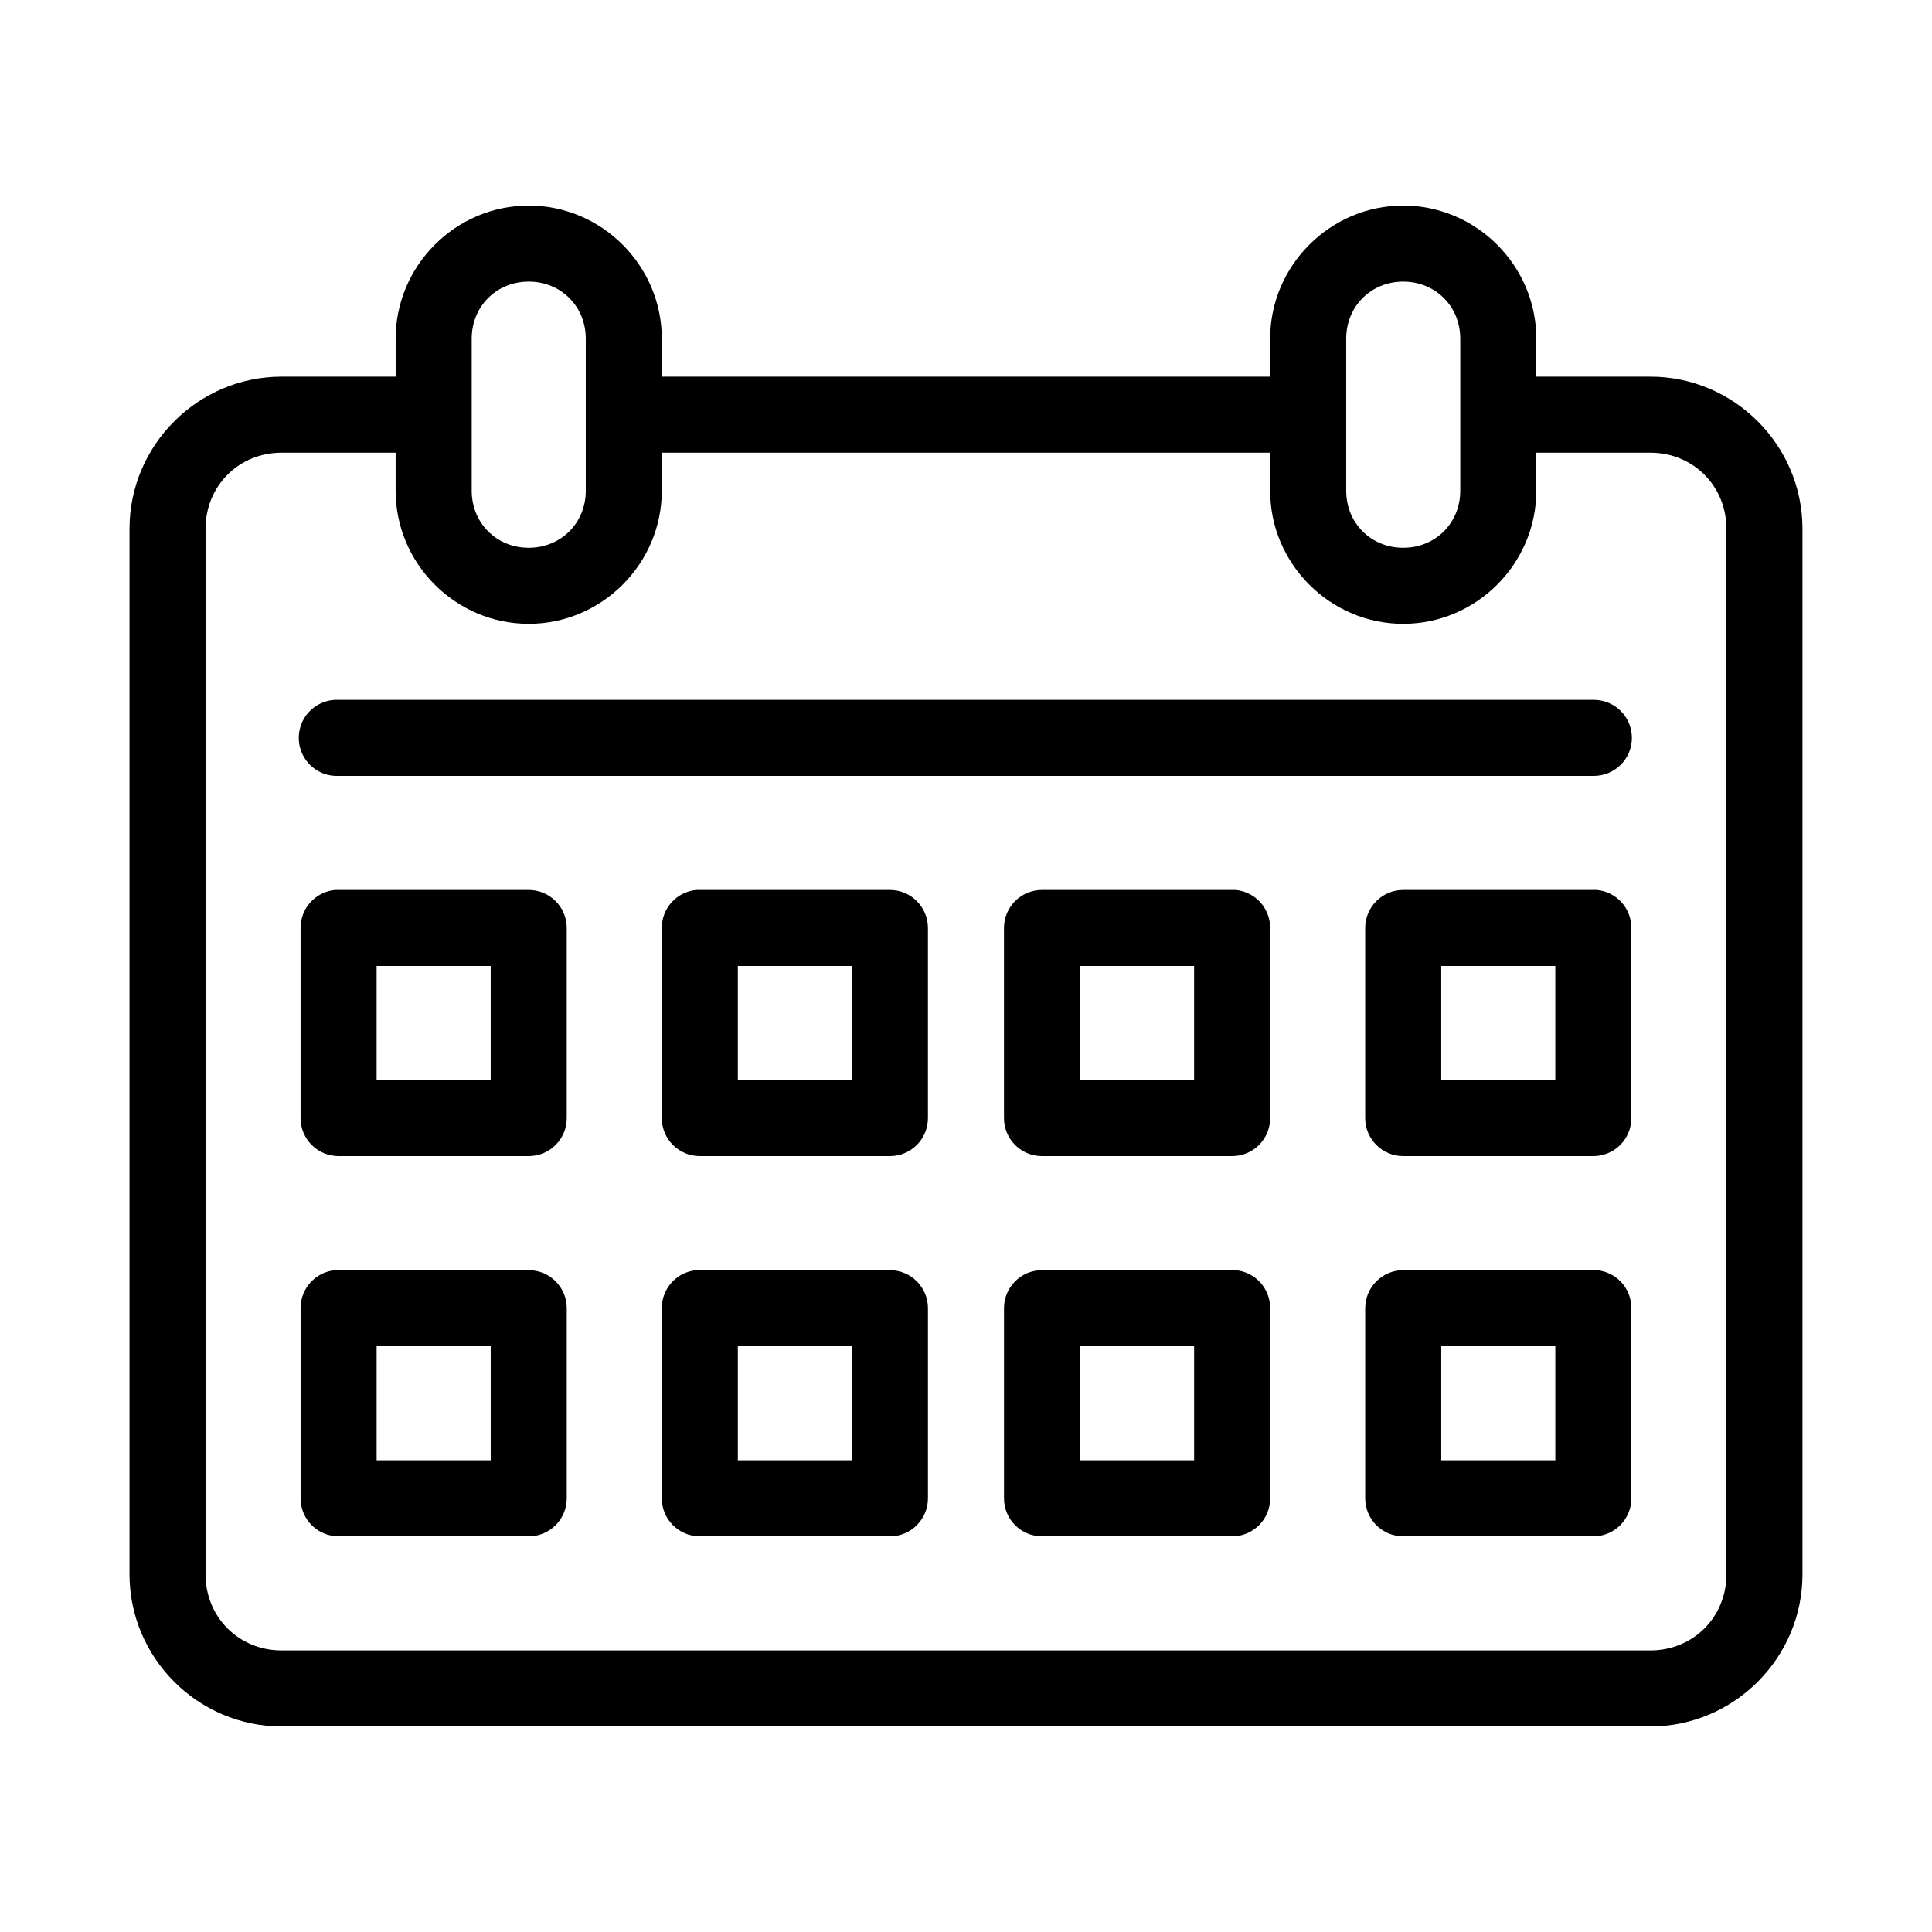 <?xml version="1.0" encoding="UTF-8"?>
<!-- Uploaded to: ICON Repo, www.svgrepo.com, Generator: ICON Repo Mixer Tools -->
<svg fill="#000000" width="800px" height="800px" version="1.1" viewBox="144 144 512 512" xmlns="http://www.w3.org/2000/svg">
 <path d="m284.12 198.48c-19.363 0-35.266 15.902-35.266 35.266v10.074h-30.227c-22.156 0-40.305 18.152-40.305 40.305v277.1c0 22.152 18.148 40.305 40.305 40.305h362.74c22.152 0 40.305-18.152 40.305-40.305v-277.1c0-22.152-18.152-40.305-40.305-40.305h-30.23v-10.074c0-19.363-15.902-35.266-35.266-35.266s-35.266 15.902-35.266 35.266v10.074h-161.22v-10.074c0-19.363-15.906-35.266-35.27-35.266zm0 20.152c8.547 0 15.117 6.566 15.117 15.113v40.305c0 8.547-6.57 15.113-15.117 15.113s-15.113-6.566-15.113-15.113v-40.305c0-8.547 6.566-15.113 15.113-15.113zm231.75 0c8.547 0 15.113 6.566 15.113 15.113v40.305c0 8.547-6.566 15.113-15.113 15.113s-15.113-6.566-15.113-15.113v-40.305c0-8.547 6.566-15.113 15.113-15.113zm-297.25 45.34h30.227v10.078c0 19.363 15.902 35.266 35.266 35.266 19.363 0 35.27-15.902 35.27-35.266v-10.078h161.22v10.078c0 19.363 15.902 35.266 35.266 35.266s35.266-15.902 35.266-35.266v-10.078h30.23c11.336 0 20.152 8.816 20.152 20.152v277.1c0 11.336-8.816 20.152-20.152 20.152h-362.74c-11.34 0-20.152-8.816-20.152-20.152v-277.1c0-11.336 8.812-20.152 20.152-20.152zm14.168 65.496c-2.672 0.125-5.188 1.305-6.988 3.285-1.801 1.977-2.742 4.59-2.617 7.266 0.125 2.672 1.309 5.184 3.285 6.984 1.98 1.801 4.594 2.742 7.266 2.617h332.51c2.699 0.039 5.297-1.008 7.219-2.898 1.922-1.895 3.004-4.481 3.004-7.176 0-2.699-1.082-5.285-3.004-7.176-1.922-1.895-4.519-2.941-7.219-2.902h-332.51c-0.316-0.016-0.629-0.016-0.945 0zm0 50.383c-5.191 0.488-9.152 4.859-9.133 10.074v50.383c0 5.562 4.512 10.074 10.078 10.074h50.379c5.566 0 10.078-4.512 10.078-10.074v-50.383c0-5.562-4.512-10.074-10.078-10.074h-50.379c-0.316-0.016-0.629-0.016-0.945 0zm95.723 0c-5.191 0.488-9.152 4.859-9.129 10.074v50.383c0 5.562 4.512 10.074 10.074 10.074h50.383c5.562 0 10.074-4.512 10.074-10.074v-50.383c0-5.562-4.512-10.074-10.074-10.074h-50.383c-0.312-0.016-0.629-0.016-0.945 0zm91.633 0c-5.566 0-10.078 4.512-10.078 10.074v50.383c0 5.562 4.512 10.074 10.078 10.074h50.379c5.566 0 10.078-4.512 10.078-10.074v-50.383c0.02-5.215-3.941-9.586-9.133-10.074-0.316-0.016-0.629-0.016-0.945 0zm95.723 0c-5.566 0-10.074 4.512-10.078 10.074v50.383c0.004 5.562 4.512 10.074 10.078 10.074h50.379c5.566 0 10.078-4.512 10.078-10.074v-50.383c0.023-5.215-3.938-9.586-9.133-10.074-0.312-0.016-0.629-0.016-0.945 0zm-272.06 20.152h30.23v30.227h-30.23zm95.727 0h30.227v30.227h-30.227zm90.684 0h30.23v30.227h-30.23zm95.723 0h30.23v30.227h-30.23zm-293.15 80.609c-5.191 0.488-9.152 4.859-9.133 10.074v50.383c0 5.562 4.512 10.074 10.078 10.074h50.379c5.566 0 10.078-4.512 10.078-10.074v-50.383c0-5.562-4.512-10.074-10.078-10.074h-50.379c-0.316-0.016-0.629-0.016-0.945 0zm95.723 0c-5.191 0.488-9.152 4.859-9.129 10.074v50.383c0 5.562 4.512 10.074 10.074 10.074h50.383c5.562 0 10.074-4.512 10.074-10.074v-50.383c0-5.562-4.512-10.074-10.074-10.074h-50.383c-0.312-0.016-0.629-0.016-0.945 0zm91.633 0c-5.566 0-10.078 4.512-10.078 10.074v50.383c0 5.562 4.512 10.074 10.078 10.074h50.379c5.566 0 10.078-4.512 10.078-10.074v-50.383c0.02-5.215-3.941-9.586-9.133-10.074-0.316-0.016-0.629-0.016-0.945 0zm95.723 0c-5.566 0-10.074 4.512-10.078 10.074v50.383c0.004 5.562 4.512 10.074 10.078 10.074h50.379c5.566 0 10.078-4.512 10.078-10.074v-50.383c0.023-5.215-3.938-9.586-9.133-10.074-0.312-0.016-0.629-0.016-0.945 0zm-272.06 20.152h30.23v30.227h-30.23zm95.727 0h30.227v30.227h-30.227zm90.684 0h30.23v30.227h-30.23zm95.723 0h30.23v30.227h-30.23z"/>
</svg>